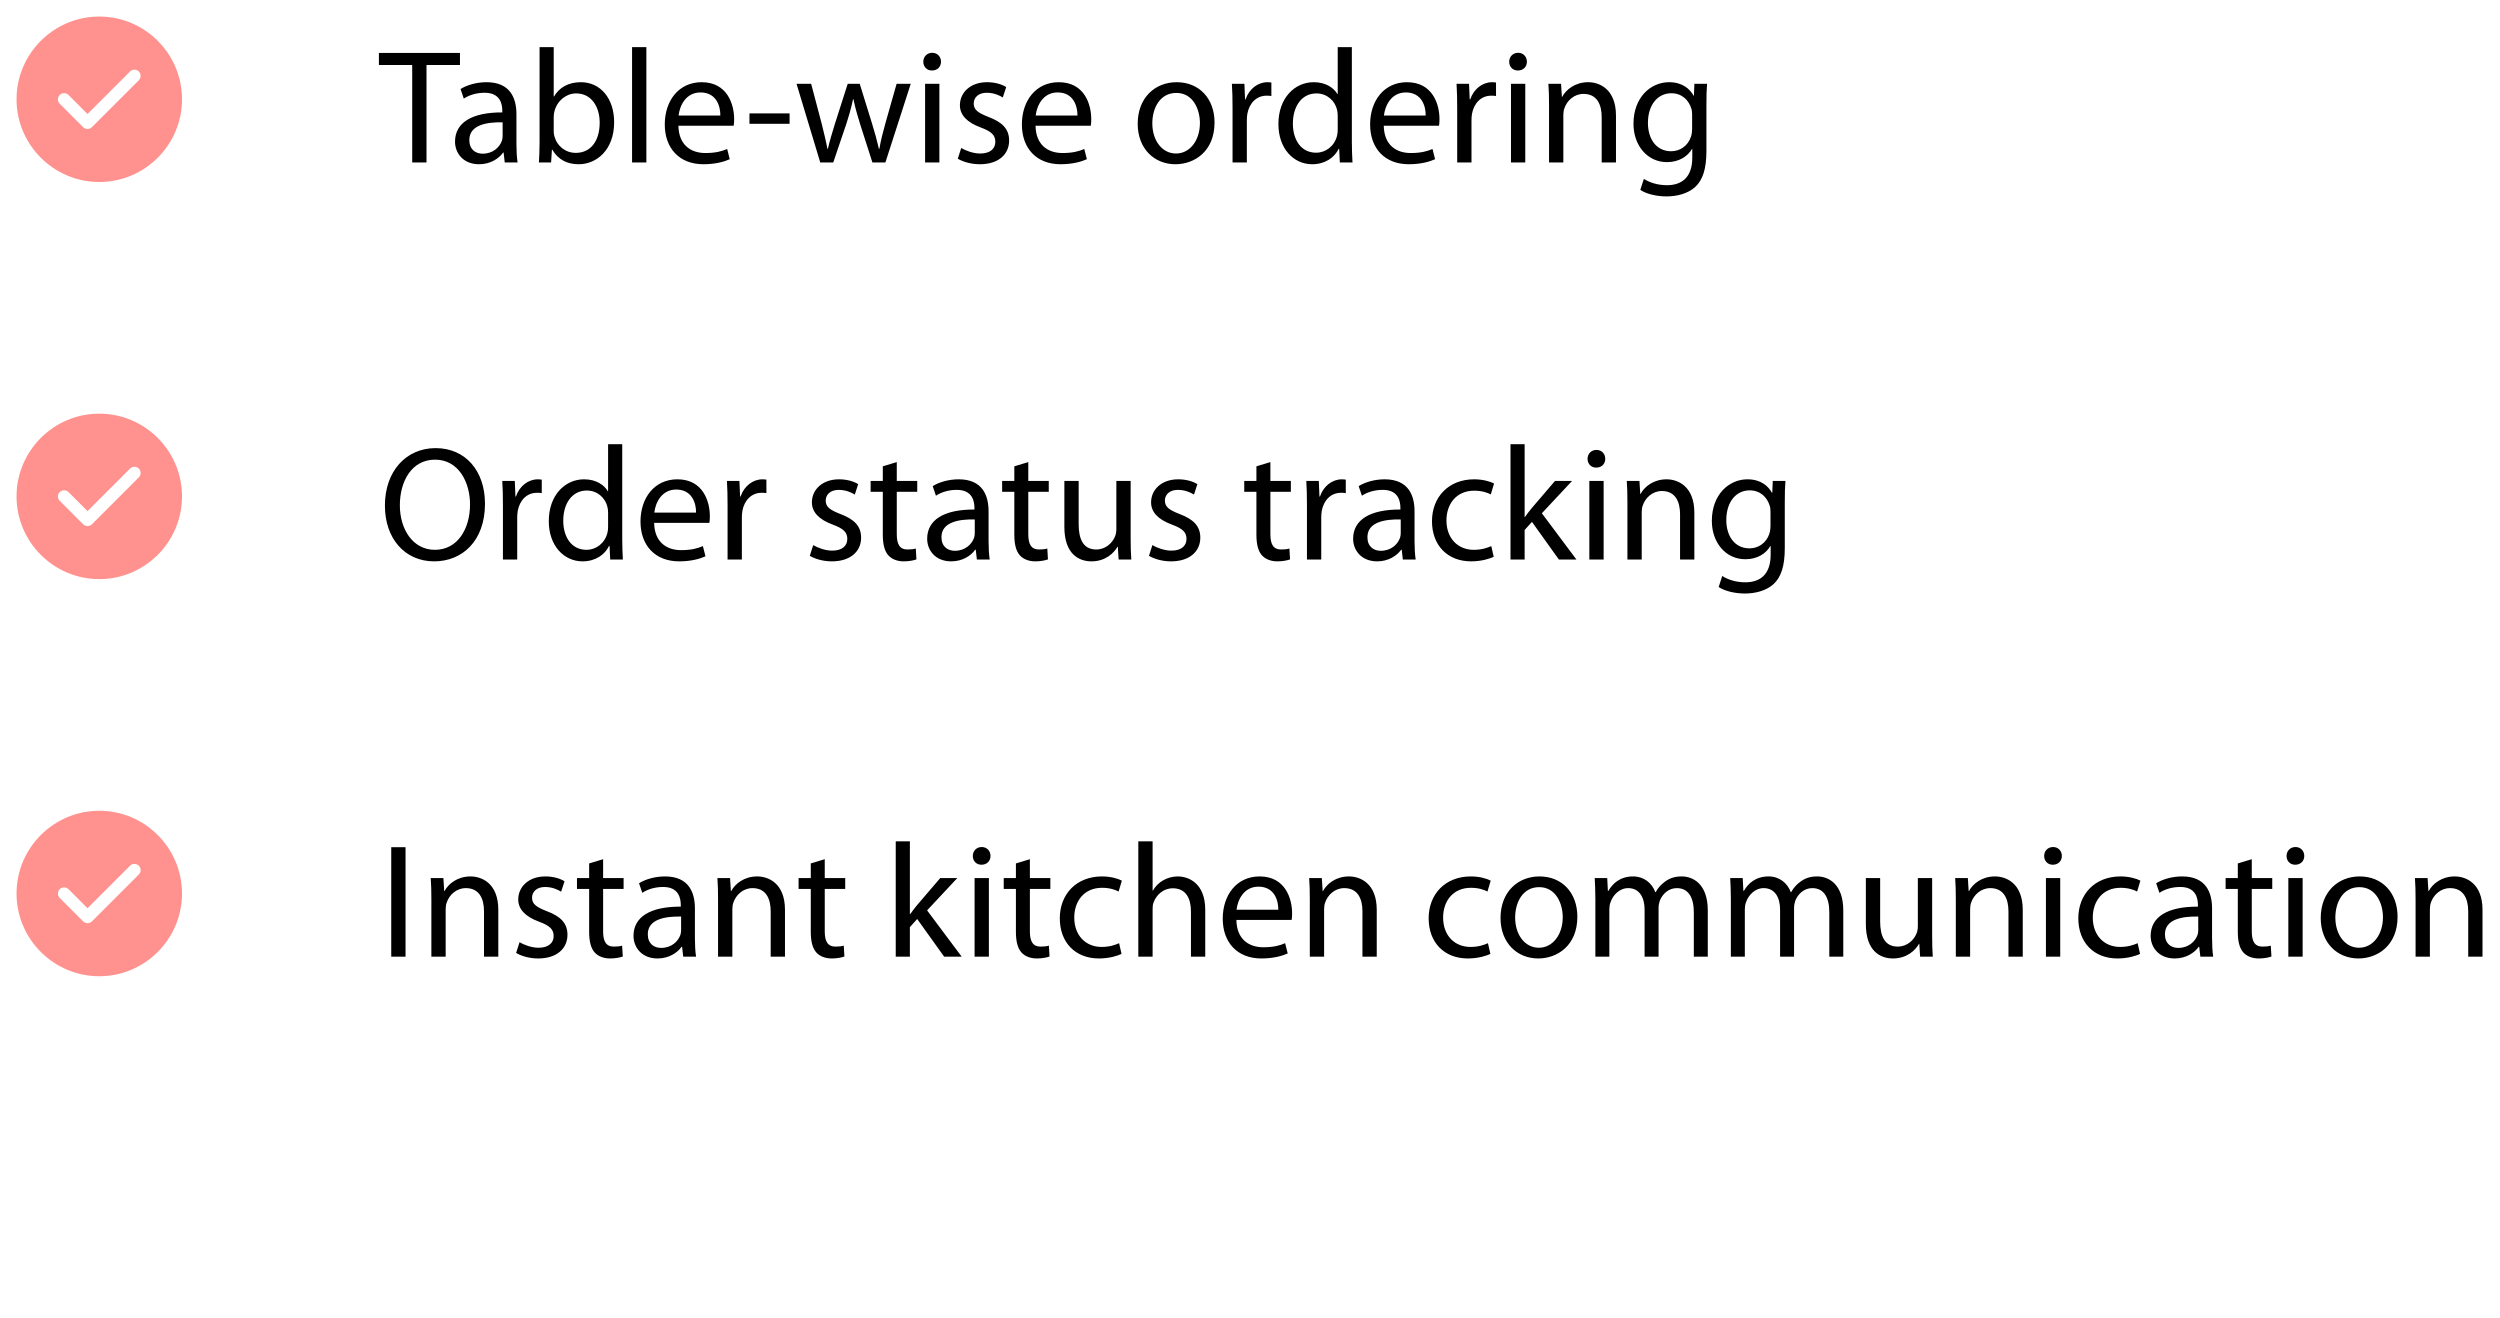 <svg width="277" height="146" viewBox="0 0 277 146" fill="none" xmlns="http://www.w3.org/2000/svg">
<path d="M45.672 18V7.2H41.982V5.868H50.964V7.2H47.256V18H45.672ZM57.221 12.654V15.912C57.221 16.668 57.257 17.406 57.347 18H55.925L55.799 16.902H55.745C55.259 17.586 54.323 18.198 53.081 18.198C51.317 18.198 50.417 16.956 50.417 15.696C50.417 13.59 52.289 12.438 55.655 12.456V12.276C55.655 11.574 55.457 10.26 53.675 10.278C52.847 10.278 52.001 10.512 51.389 10.926L51.029 9.864C51.749 9.414 52.811 9.108 53.909 9.108C56.573 9.108 57.221 10.926 57.221 12.654ZM55.691 15.066V13.554C53.963 13.518 52.001 13.824 52.001 15.516C52.001 16.56 52.685 17.028 53.477 17.028C54.629 17.028 55.367 16.308 55.619 15.57C55.673 15.39 55.691 15.21 55.691 15.066ZM59.785 15.75V5.22H61.351V10.692H61.387C61.945 9.72 62.953 9.108 64.357 9.108C66.535 9.108 68.047 10.908 68.047 13.536C68.047 16.65 66.067 18.198 64.123 18.198C62.863 18.198 61.855 17.712 61.189 16.578H61.153L61.063 18H59.713C59.749 17.406 59.785 16.524 59.785 15.75ZM61.351 12.96V14.508C61.351 14.706 61.369 14.904 61.423 15.084C61.711 16.182 62.647 16.938 63.799 16.938C65.473 16.938 66.445 15.588 66.445 13.59C66.445 11.844 65.545 10.35 63.835 10.35C62.773 10.35 61.765 11.106 61.441 12.294C61.387 12.492 61.351 12.708 61.351 12.96ZM70.033 18V5.22H71.617V18H70.033ZM81.289 13.932H75.169C75.205 16.074 76.555 16.956 78.157 16.956C79.291 16.956 79.993 16.758 80.569 16.506L80.857 17.64C80.299 17.892 79.327 18.198 77.941 18.198C75.259 18.198 73.657 16.416 73.657 13.788C73.657 11.16 75.205 9.108 77.743 9.108C80.605 9.108 81.343 11.592 81.343 13.194C81.343 13.518 81.325 13.752 81.289 13.932ZM75.187 12.798H79.813C79.831 11.808 79.399 10.242 77.617 10.242C75.997 10.242 75.313 11.7 75.187 12.798ZM83.04 12.564H87.486V13.716H83.04V12.564ZM88.256 9.288H89.876L91.046 13.716C91.28 14.688 91.514 15.588 91.676 16.488H91.73C91.928 15.606 92.216 14.67 92.504 13.734L93.926 9.288H95.258L96.608 13.644C96.932 14.688 97.184 15.606 97.382 16.488H97.436C97.58 15.606 97.814 14.688 98.102 13.662L99.344 9.288H100.91L98.102 18H96.662L95.33 13.842C95.024 12.87 94.772 12.006 94.556 10.98H94.52C94.304 12.024 94.034 12.924 93.728 13.86L92.324 18H90.884L88.256 9.288ZM104.084 18H102.5V9.288H104.084V18ZM103.292 5.85C103.868 5.85 104.264 6.282 104.264 6.84C104.264 7.38 103.886 7.812 103.256 7.812C102.68 7.812 102.302 7.38 102.302 6.84C102.302 6.3 102.698 5.85 103.292 5.85ZM106.124 17.586L106.502 16.398C106.988 16.686 107.816 17.01 108.608 17.01C109.742 17.01 110.282 16.452 110.282 15.714C110.282 14.958 109.832 14.562 108.68 14.13C107.096 13.554 106.358 12.708 106.358 11.664C106.358 10.26 107.51 9.108 109.364 9.108C110.246 9.108 111.02 9.342 111.488 9.648L111.11 10.8C110.768 10.584 110.138 10.278 109.328 10.278C108.392 10.278 107.888 10.818 107.888 11.466C107.888 12.186 108.392 12.51 109.526 12.96C111.02 13.518 111.812 14.274 111.812 15.57C111.812 17.118 110.606 18.198 108.572 18.198C107.618 18.198 106.736 17.946 106.124 17.586ZM120.857 13.932H114.737C114.773 16.074 116.123 16.956 117.725 16.956C118.859 16.956 119.561 16.758 120.137 16.506L120.425 17.64C119.867 17.892 118.895 18.198 117.509 18.198C114.827 18.198 113.225 16.416 113.225 13.788C113.225 11.16 114.773 9.108 117.311 9.108C120.173 9.108 120.911 11.592 120.911 13.194C120.911 13.518 120.893 13.752 120.857 13.932ZM114.755 12.798H119.381C119.399 11.808 118.967 10.242 117.185 10.242C115.565 10.242 114.881 11.7 114.755 12.798ZM130.377 9.108C132.879 9.108 134.571 10.926 134.571 13.572C134.571 16.794 132.321 18.198 130.233 18.198C127.893 18.198 126.057 16.47 126.057 13.716C126.057 10.818 127.983 9.108 130.377 9.108ZM130.341 10.296C128.487 10.296 127.677 12.024 127.677 13.662C127.677 15.57 128.757 17.01 130.305 17.01C131.817 17.01 132.951 15.588 132.951 13.626C132.951 12.15 132.213 10.296 130.341 10.296ZM136.566 18V12.006C136.566 10.98 136.548 10.098 136.494 9.288H137.88L137.952 11.016H138.006C138.402 9.846 139.374 9.108 140.436 9.108C140.598 9.108 140.724 9.126 140.868 9.144V10.638C140.706 10.602 140.544 10.602 140.328 10.602C139.212 10.602 138.42 11.43 138.204 12.618C138.168 12.834 138.15 13.104 138.15 13.356V18H136.566ZM148.219 5.22H149.785V15.75C149.785 16.524 149.821 17.406 149.857 18H148.453L148.381 16.488H148.327C147.859 17.46 146.815 18.198 145.393 18.198C143.287 18.198 141.649 16.416 141.649 13.77C141.631 10.872 143.449 9.108 145.555 9.108C146.905 9.108 147.787 9.738 148.183 10.422H148.219V5.22ZM148.219 14.346V12.834C148.219 12.636 148.201 12.366 148.147 12.168C147.913 11.178 147.049 10.35 145.861 10.35C144.223 10.35 143.251 11.79 143.251 13.698C143.251 15.462 144.133 16.92 145.825 16.92C146.887 16.92 147.859 16.2 148.147 15.03C148.201 14.814 148.219 14.598 148.219 14.346ZM159.441 13.932H153.321C153.357 16.074 154.707 16.956 156.309 16.956C157.443 16.956 158.145 16.758 158.721 16.506L159.009 17.64C158.451 17.892 157.479 18.198 156.093 18.198C153.411 18.198 151.809 16.416 151.809 13.788C151.809 11.16 153.357 9.108 155.895 9.108C158.757 9.108 159.495 11.592 159.495 13.194C159.495 13.518 159.477 13.752 159.441 13.932ZM153.339 12.798H157.965C157.983 11.808 157.551 10.242 155.769 10.242C154.149 10.242 153.465 11.7 153.339 12.798ZM161.457 18V12.006C161.457 10.98 161.439 10.098 161.385 9.288H162.771L162.843 11.016H162.897C163.293 9.846 164.265 9.108 165.327 9.108C165.489 9.108 165.615 9.126 165.759 9.144V10.638C165.597 10.602 165.435 10.602 165.219 10.602C164.103 10.602 163.311 11.43 163.095 12.618C163.059 12.834 163.041 13.104 163.041 13.356V18H161.457ZM169 18H167.416V9.288H169V18ZM168.208 5.85C168.784 5.85 169.18 6.282 169.18 6.84C169.18 7.38 168.802 7.812 168.172 7.812C167.596 7.812 167.218 7.38 167.218 6.84C167.218 6.3 167.614 5.85 168.208 5.85ZM171.634 18V11.646C171.634 10.728 171.616 10.008 171.562 9.288H172.966L173.056 10.728H173.092C173.524 9.918 174.532 9.108 175.972 9.108C177.178 9.108 179.05 9.828 179.05 12.816V18H177.466V12.978C177.466 11.574 176.944 10.404 175.45 10.404C174.424 10.404 173.614 11.142 173.326 12.024C173.254 12.222 173.218 12.492 173.218 12.762V18H171.634ZM189.071 11.664V16.722C189.071 18.738 188.657 19.944 187.829 20.718C186.965 21.492 185.741 21.762 184.643 21.762C183.599 21.762 182.447 21.51 181.745 21.042L182.141 19.818C182.717 20.196 183.617 20.52 184.697 20.52C186.317 20.52 187.505 19.674 187.505 17.46V16.506H187.469C187.001 17.316 186.047 17.964 184.697 17.964C182.537 17.964 180.989 16.128 180.989 13.716C180.989 10.764 182.915 9.108 184.931 9.108C186.443 9.108 187.253 9.882 187.649 10.602H187.685L187.739 9.288H189.143C189.089 9.9 189.071 10.62 189.071 11.664ZM187.487 14.292V12.726C187.487 12.456 187.469 12.222 187.397 12.024C187.109 11.088 186.353 10.332 185.183 10.332C183.671 10.332 182.591 11.61 182.591 13.626C182.591 15.336 183.473 16.758 185.165 16.758C186.155 16.758 187.037 16.146 187.361 15.138C187.451 14.868 187.487 14.562 187.487 14.292Z" fill="black"/>
<path d="M11 1.833C5.949 1.833 1.833 5.949 1.833 11C1.833 16.051 5.949 20.167 11 20.167C16.051 20.167 20.167 16.051 20.167 11C20.167 5.949 16.051 1.833 11 1.833ZM15.382 8.892L10.184 14.089C10.056 14.217 9.882 14.291 9.698 14.291C9.515 14.291 9.341 14.217 9.212 14.089L6.618 11.495C6.352 11.229 6.352 10.789 6.618 10.523C6.884 10.258 7.324 10.258 7.59 10.523L9.698 12.632L14.41 7.92C14.676 7.654 15.116 7.654 15.382 7.92C15.647 8.186 15.647 8.617 15.382 8.892Z" fill="#FF928E"/>
<path d="M48.264 49.652C51.594 49.652 53.736 52.19 53.736 55.808C53.736 59.966 51.198 62.198 48.102 62.198C44.88 62.198 42.648 59.696 42.648 56.024C42.648 52.172 45.024 49.652 48.264 49.652ZM48.21 50.93C45.6 50.93 44.304 53.342 44.304 55.988C44.304 58.598 45.708 60.92 48.192 60.92C50.676 60.92 52.08 58.634 52.08 55.88C52.08 53.45 50.82 50.93 48.21 50.93ZM55.724 62V56.006C55.724 54.98 55.706 54.098 55.652 53.288H57.038L57.11 55.016H57.164C57.56 53.846 58.532 53.108 59.594 53.108C59.756 53.108 59.882 53.126 60.026 53.144V54.638C59.864 54.602 59.702 54.602 59.486 54.602C58.37 54.602 57.578 55.43 57.362 56.618C57.326 56.834 57.308 57.104 57.308 57.356V62H55.724ZM67.377 49.22H68.943V59.75C68.943 60.524 68.979 61.406 69.015 62H67.611L67.539 60.488H67.485C67.017 61.46 65.973 62.198 64.551 62.198C62.445 62.198 60.807 60.416 60.807 57.77C60.789 54.872 62.607 53.108 64.713 53.108C66.063 53.108 66.945 53.738 67.341 54.422H67.377V49.22ZM67.377 58.346V56.834C67.377 56.636 67.359 56.366 67.305 56.168C67.071 55.178 66.207 54.35 65.019 54.35C63.381 54.35 62.409 55.79 62.409 57.698C62.409 59.462 63.291 60.92 64.983 60.92C66.045 60.92 67.017 60.2 67.305 59.03C67.359 58.814 67.377 58.598 67.377 58.346ZM78.599 57.932H72.479C72.515 60.074 73.865 60.956 75.467 60.956C76.601 60.956 77.303 60.758 77.879 60.506L78.167 61.64C77.609 61.892 76.637 62.198 75.251 62.198C72.569 62.198 70.967 60.416 70.967 57.788C70.967 55.16 72.515 53.108 75.053 53.108C77.915 53.108 78.653 55.592 78.653 57.194C78.653 57.518 78.635 57.752 78.599 57.932ZM72.497 56.798H77.123C77.141 55.808 76.709 54.242 74.927 54.242C73.307 54.242 72.623 55.7 72.497 56.798ZM80.615 62V56.006C80.615 54.98 80.597 54.098 80.543 53.288H81.929L82.001 55.016H82.055C82.451 53.846 83.423 53.108 84.485 53.108C84.647 53.108 84.773 53.126 84.917 53.144V54.638C84.755 54.602 84.593 54.602 84.377 54.602C83.261 54.602 82.469 55.43 82.253 56.618C82.217 56.834 82.199 57.104 82.199 57.356V62H80.615ZM89.724 61.586L90.102 60.398C90.588 60.686 91.416 61.01 92.208 61.01C93.342 61.01 93.882 60.452 93.882 59.714C93.882 58.958 93.432 58.562 92.28 58.13C90.696 57.554 89.958 56.708 89.958 55.664C89.958 54.26 91.11 53.108 92.964 53.108C93.846 53.108 94.62 53.342 95.088 53.648L94.71 54.8C94.368 54.584 93.738 54.278 92.928 54.278C91.992 54.278 91.488 54.818 91.488 55.466C91.488 56.186 91.992 56.51 93.126 56.96C94.62 57.518 95.412 58.274 95.412 59.57C95.412 61.118 94.206 62.198 92.172 62.198C91.218 62.198 90.336 61.946 89.724 61.586ZM97.815 51.668L99.363 51.2V53.288H101.631V54.494H99.363V59.192C99.363 60.272 99.669 60.884 100.551 60.884C100.983 60.884 101.235 60.848 101.469 60.776L101.541 61.982C101.235 62.09 100.749 62.198 100.137 62.198C99.399 62.198 98.805 61.946 98.427 61.532C97.995 61.046 97.815 60.272 97.815 59.246V54.494H96.465V53.288H97.815V51.668ZM109.534 56.654V59.912C109.534 60.668 109.57 61.406 109.66 62H108.238L108.112 60.902H108.058C107.572 61.586 106.636 62.198 105.394 62.198C103.63 62.198 102.73 60.956 102.73 59.696C102.73 57.59 104.602 56.438 107.968 56.456V56.276C107.968 55.574 107.77 54.26 105.988 54.278C105.16 54.278 104.314 54.512 103.702 54.926L103.342 53.864C104.062 53.414 105.124 53.108 106.222 53.108C108.886 53.108 109.534 54.926 109.534 56.654ZM108.004 59.066V57.554C106.276 57.518 104.314 57.824 104.314 59.516C104.314 60.56 104.998 61.028 105.79 61.028C106.942 61.028 107.68 60.308 107.932 59.57C107.986 59.39 108.004 59.21 108.004 59.066ZM112.387 51.668L113.935 51.2V53.288H116.203V54.494H113.935V59.192C113.935 60.272 114.241 60.884 115.123 60.884C115.555 60.884 115.807 60.848 116.041 60.776L116.113 61.982C115.807 62.09 115.321 62.198 114.709 62.198C113.971 62.198 113.377 61.946 112.999 61.532C112.567 61.046 112.387 60.272 112.387 59.246V54.494H111.037V53.288H112.387V51.668ZM125.276 53.288V59.606C125.276 60.524 125.294 61.316 125.348 62H123.944L123.854 60.578H123.818C123.422 61.28 122.486 62.198 120.938 62.198C119.57 62.198 117.932 61.424 117.932 58.382V53.288H119.516V58.094C119.516 59.75 120.038 60.884 121.46 60.884C122.522 60.884 123.26 60.146 123.548 59.426C123.638 59.21 123.692 58.922 123.692 58.616V53.288H125.276ZM127.306 61.586L127.684 60.398C128.17 60.686 128.998 61.01 129.79 61.01C130.924 61.01 131.464 60.452 131.464 59.714C131.464 58.958 131.014 58.562 129.862 58.13C128.278 57.554 127.54 56.708 127.54 55.664C127.54 54.26 128.692 53.108 130.546 53.108C131.428 53.108 132.202 53.342 132.67 53.648L132.292 54.8C131.95 54.584 131.32 54.278 130.51 54.278C129.574 54.278 129.07 54.818 129.07 55.466C129.07 56.186 129.574 56.51 130.708 56.96C132.202 57.518 132.994 58.274 132.994 59.57C132.994 61.118 131.788 62.198 129.754 62.198C128.8 62.198 127.918 61.946 127.306 61.586ZM139.211 51.668L140.759 51.2V53.288H143.027V54.494H140.759V59.192C140.759 60.272 141.065 60.884 141.947 60.884C142.379 60.884 142.631 60.848 142.865 60.776L142.937 61.982C142.631 62.09 142.145 62.198 141.533 62.198C140.795 62.198 140.201 61.946 139.823 61.532C139.391 61.046 139.211 60.272 139.211 59.246V54.494H137.861V53.288H139.211V51.668ZM144.81 62V56.006C144.81 54.98 144.792 54.098 144.738 53.288H146.124L146.196 55.016H146.25C146.646 53.846 147.618 53.108 148.68 53.108C148.842 53.108 148.968 53.126 149.112 53.144V54.638C148.95 54.602 148.788 54.602 148.572 54.602C147.456 54.602 146.664 55.43 146.448 56.618C146.412 56.834 146.394 57.104 146.394 57.356V62H144.81ZM156.731 56.654V59.912C156.731 60.668 156.767 61.406 156.857 62H155.435L155.309 60.902H155.255C154.769 61.586 153.833 62.198 152.591 62.198C150.827 62.198 149.927 60.956 149.927 59.696C149.927 57.59 151.799 56.438 155.165 56.456V56.276C155.165 55.574 154.967 54.26 153.185 54.278C152.357 54.278 151.511 54.512 150.899 54.926L150.539 53.864C151.259 53.414 152.321 53.108 153.419 53.108C156.083 53.108 156.731 54.926 156.731 56.654ZM155.201 59.066V57.554C153.473 57.518 151.511 57.824 151.511 59.516C151.511 60.56 152.195 61.028 152.987 61.028C154.139 61.028 154.877 60.308 155.129 59.57C155.183 59.39 155.201 59.21 155.201 59.066ZM165.234 60.506L165.504 61.694C165.09 61.892 164.172 62.198 163.002 62.198C160.374 62.198 158.664 60.416 158.664 57.752C158.664 55.07 160.5 53.108 163.344 53.108C164.28 53.108 165.108 53.342 165.54 53.576L165.18 54.782C164.802 54.584 164.208 54.368 163.344 54.368C161.346 54.368 160.266 55.862 160.266 57.662C160.266 59.678 161.562 60.92 163.29 60.92C164.19 60.92 164.784 60.704 165.234 60.506ZM168.929 49.22V57.284H168.965C169.181 56.978 169.469 56.6 169.721 56.294L172.295 53.288H174.185L170.837 56.87L174.671 62H172.727L169.739 57.824L168.929 58.724V62H167.363V49.22H168.929ZM177.683 62H176.099V53.288H177.683V62ZM176.891 49.85C177.467 49.85 177.863 50.282 177.863 50.84C177.863 51.38 177.485 51.812 176.855 51.812C176.279 51.812 175.901 51.38 175.901 50.84C175.901 50.3 176.297 49.85 176.891 49.85ZM180.318 62V55.646C180.318 54.728 180.3 54.008 180.246 53.288H181.65L181.74 54.728H181.776C182.208 53.918 183.216 53.108 184.656 53.108C185.862 53.108 187.734 53.828 187.734 56.816V62H186.15V56.978C186.15 55.574 185.628 54.404 184.134 54.404C183.108 54.404 182.298 55.142 182.01 56.024C181.938 56.222 181.902 56.492 181.902 56.762V62H180.318ZM197.754 55.664V60.722C197.754 62.738 197.34 63.944 196.512 64.718C195.648 65.492 194.424 65.762 193.326 65.762C192.282 65.762 191.13 65.51 190.428 65.042L190.824 63.818C191.4 64.196 192.3 64.52 193.38 64.52C195 64.52 196.188 63.674 196.188 61.46V60.506H196.152C195.684 61.316 194.73 61.964 193.38 61.964C191.22 61.964 189.672 60.128 189.672 57.716C189.672 54.764 191.598 53.108 193.614 53.108C195.126 53.108 195.936 53.882 196.332 54.602H196.368L196.422 53.288H197.826C197.772 53.9 197.754 54.62 197.754 55.664ZM196.17 58.292V56.726C196.17 56.456 196.152 56.222 196.08 56.024C195.792 55.088 195.036 54.332 193.866 54.332C192.354 54.332 191.274 55.61 191.274 57.626C191.274 59.336 192.156 60.758 193.848 60.758C194.838 60.758 195.72 60.146 196.044 59.138C196.134 58.868 196.17 58.562 196.17 58.292Z" fill="black"/>
<path d="M11 45.833C5.949 45.833 1.833 49.949 1.833 55C1.833 60.051 5.949 64.167 11 64.167C16.051 64.167 20.167 60.051 20.167 55C20.167 49.949 16.051 45.833 11 45.833ZM15.382 52.892L10.184 58.089C10.056 58.218 9.882 58.291 9.698 58.291C9.515 58.291 9.341 58.218 9.212 58.089L6.618 55.495C6.352 55.229 6.352 54.789 6.618 54.523C6.884 54.258 7.324 54.258 7.59 54.523L9.698 56.632L14.41 51.92C14.676 51.654 15.116 51.654 15.382 51.92C15.647 52.186 15.647 52.617 15.382 52.892Z" fill="#FF928E"/>
<path d="M43.35 93.868H44.934V106H43.35V93.868ZM47.796 106V99.646C47.796 98.728 47.778 98.008 47.724 97.288H49.128L49.218 98.728H49.254C49.686 97.918 50.694 97.108 52.134 97.108C53.34 97.108 55.212 97.828 55.212 100.816V106H53.628V100.978C53.628 99.574 53.106 98.404 51.612 98.404C50.586 98.404 49.776 99.142 49.488 100.024C49.416 100.222 49.38 100.492 49.38 100.762V106H47.796ZM57.187 105.586L57.565 104.398C58.051 104.686 58.879 105.01 59.671 105.01C60.805 105.01 61.345 104.452 61.345 103.714C61.345 102.958 60.895 102.562 59.743 102.13C58.159 101.554 57.421 100.708 57.421 99.664C57.421 98.26 58.573 97.108 60.427 97.108C61.309 97.108 62.083 97.342 62.551 97.648L62.173 98.8C61.831 98.584 61.201 98.278 60.391 98.278C59.455 98.278 58.951 98.818 58.951 99.466C58.951 100.186 59.455 100.51 60.589 100.96C62.083 101.518 62.875 102.274 62.875 103.57C62.875 105.118 61.669 106.198 59.635 106.198C58.681 106.198 57.799 105.946 57.187 105.586ZM65.278 95.668L66.826 95.2V97.288H69.094V98.494H66.826V103.192C66.826 104.272 67.132 104.884 68.013 104.884C68.445 104.884 68.698 104.848 68.931 104.776L69.004 105.982C68.698 106.09 68.212 106.198 67.6 106.198C66.862 106.198 66.267 105.946 65.889 105.532C65.457 105.046 65.278 104.272 65.278 103.246V98.494H63.928V97.288H65.278V95.668ZM76.996 100.654V103.912C76.996 104.668 77.032 105.406 77.123 106H75.701L75.575 104.902H75.52C75.034 105.586 74.099 106.198 72.856 106.198C71.093 106.198 70.192 104.956 70.192 103.696C70.192 101.59 72.064 100.438 75.43 100.456V100.276C75.43 99.574 75.233 98.26 73.451 98.278C72.623 98.278 71.776 98.512 71.165 98.926L70.805 97.864C71.525 97.414 72.587 97.108 73.684 97.108C76.349 97.108 76.996 98.926 76.996 100.654ZM75.466 103.066V101.554C73.739 101.518 71.776 101.824 71.776 103.516C71.776 104.56 72.46 105.028 73.252 105.028C74.404 105.028 75.142 104.308 75.394 103.57C75.448 103.39 75.466 103.21 75.466 103.066ZM79.56 106V99.646C79.56 98.728 79.542 98.008 79.488 97.288H80.892L80.982 98.728H81.018C81.45 97.918 82.458 97.108 83.898 97.108C85.104 97.108 86.976 97.828 86.976 100.816V106H85.392V100.978C85.392 99.574 84.87 98.404 83.376 98.404C82.35 98.404 81.54 99.142 81.252 100.024C81.18 100.222 81.144 100.492 81.144 100.762V106H79.56ZM89.834 95.668L91.382 95.2V97.288H93.65V98.494H91.382V103.192C91.382 104.272 91.688 104.884 92.57 104.884C93.002 104.884 93.254 104.848 93.488 104.776L93.56 105.982C93.254 106.09 92.768 106.198 92.156 106.198C91.418 106.198 90.824 105.946 90.446 105.532C90.014 105.046 89.834 104.272 89.834 103.246V98.494H88.484V97.288H89.834V95.668ZM100.814 93.22V101.284H100.85C101.066 100.978 101.354 100.6 101.606 100.294L104.18 97.288H106.07L102.722 100.87L106.556 106H104.612L101.624 101.824L100.814 102.724V106H99.248V93.22H100.814ZM109.568 106H107.984V97.288H109.568V106ZM108.776 93.85C109.352 93.85 109.748 94.282 109.748 94.84C109.748 95.38 109.37 95.812 108.74 95.812C108.164 95.812 107.786 95.38 107.786 94.84C107.786 94.3 108.182 93.85 108.776 93.85ZM112.563 95.668L114.111 95.2V97.288H116.379V98.494H114.111V103.192C114.111 104.272 114.417 104.884 115.299 104.884C115.731 104.884 115.983 104.848 116.217 104.776L116.289 105.982C115.983 106.09 115.497 106.198 114.885 106.198C114.147 106.198 113.553 105.946 113.175 105.532C112.743 105.046 112.563 104.272 112.563 103.246V98.494H111.213V97.288H112.563V95.668ZM123.996 104.506L124.266 105.694C123.852 105.892 122.934 106.198 121.764 106.198C119.136 106.198 117.426 104.416 117.426 101.752C117.426 99.07 119.262 97.108 122.106 97.108C123.042 97.108 123.87 97.342 124.302 97.576L123.942 98.782C123.564 98.584 122.97 98.368 122.106 98.368C120.108 98.368 119.028 99.862 119.028 101.662C119.028 103.678 120.324 104.92 122.052 104.92C122.952 104.92 123.546 104.704 123.996 104.506ZM126.125 106V93.22H127.709V98.674H127.745C127.997 98.224 128.393 97.81 128.879 97.54C129.347 97.27 129.905 97.108 130.499 97.108C131.669 97.108 133.541 97.828 133.541 100.816V106H131.957V100.996C131.957 99.592 131.435 98.422 129.941 98.422C128.915 98.422 128.123 99.142 127.817 99.988C127.727 100.222 127.709 100.456 127.709 100.744V106H126.125ZM143.111 101.932H136.991C137.027 104.074 138.377 104.956 139.979 104.956C141.113 104.956 141.815 104.758 142.391 104.506L142.679 105.64C142.121 105.892 141.149 106.198 139.763 106.198C137.081 106.198 135.479 104.416 135.479 101.788C135.479 99.16 137.027 97.108 139.565 97.108C142.427 97.108 143.165 99.592 143.165 101.194C143.165 101.518 143.147 101.752 143.111 101.932ZM137.009 100.798H141.635C141.653 99.808 141.221 98.242 139.439 98.242C137.819 98.242 137.135 99.7 137.009 100.798ZM145.127 106V99.646C145.127 98.728 145.109 98.008 145.055 97.288H146.458L146.549 98.728H146.585C147.017 97.918 148.025 97.108 149.465 97.108C150.671 97.108 152.543 97.828 152.543 100.816V106H150.959V100.978C150.959 99.574 150.437 98.404 148.943 98.404C147.917 98.404 147.107 99.142 146.819 100.024C146.747 100.222 146.711 100.492 146.711 100.762V106H145.127ZM164.865 104.506L165.135 105.694C164.721 105.892 163.803 106.198 162.633 106.198C160.005 106.198 158.295 104.416 158.295 101.752C158.295 99.07 160.131 97.108 162.975 97.108C163.911 97.108 164.739 97.342 165.171 97.576L164.811 98.782C164.433 98.584 163.839 98.368 162.975 98.368C160.977 98.368 159.897 99.862 159.897 101.662C159.897 103.678 161.193 104.92 162.921 104.92C163.821 104.92 164.415 104.704 164.865 104.506ZM170.578 97.108C173.08 97.108 174.772 98.926 174.772 101.572C174.772 104.794 172.522 106.198 170.434 106.198C168.094 106.198 166.258 104.47 166.258 101.716C166.258 98.818 168.184 97.108 170.578 97.108ZM170.542 98.296C168.688 98.296 167.878 100.024 167.878 101.662C167.878 103.57 168.958 105.01 170.506 105.01C172.018 105.01 173.152 103.588 173.152 101.626C173.152 100.15 172.414 98.296 170.542 98.296ZM176.767 106V99.646C176.767 98.728 176.731 98.008 176.695 97.288H178.081L178.153 98.71H178.207C178.693 97.882 179.503 97.108 180.961 97.108C182.131 97.108 183.031 97.828 183.409 98.854H183.445C183.715 98.35 184.075 97.99 184.435 97.72C184.957 97.324 185.515 97.108 186.343 97.108C187.513 97.108 189.223 97.864 189.223 100.888V106H187.675V101.086C187.675 99.394 187.045 98.404 185.785 98.404C184.867 98.404 184.183 99.07 183.895 99.826C183.823 100.06 183.769 100.33 183.769 100.618V106H182.221V100.78C182.221 99.394 181.609 98.404 180.403 98.404C179.431 98.404 178.693 99.196 178.441 99.988C178.351 100.204 178.315 100.492 178.315 100.762V106H176.767ZM191.779 106V99.646C191.779 98.728 191.743 98.008 191.707 97.288H193.093L193.165 98.71H193.219C193.705 97.882 194.515 97.108 195.973 97.108C197.143 97.108 198.043 97.828 198.421 98.854H198.457C198.727 98.35 199.087 97.99 199.447 97.72C199.969 97.324 200.527 97.108 201.355 97.108C202.525 97.108 204.235 97.864 204.235 100.888V106H202.687V101.086C202.687 99.394 202.057 98.404 200.797 98.404C199.879 98.404 199.195 99.07 198.907 99.826C198.835 100.06 198.781 100.33 198.781 100.618V106H197.233V100.78C197.233 99.394 196.621 98.404 195.415 98.404C194.443 98.404 193.705 99.196 193.453 99.988C193.363 100.204 193.327 100.492 193.327 100.762V106H191.779ZM214.081 97.288V103.606C214.081 104.524 214.099 105.316 214.153 106H212.749L212.659 104.578H212.623C212.227 105.28 211.291 106.198 209.743 106.198C208.375 106.198 206.737 105.424 206.737 102.382V97.288H208.321V102.094C208.321 103.75 208.843 104.884 210.265 104.884C211.327 104.884 212.065 104.146 212.353 103.426C212.443 103.21 212.497 102.922 212.497 102.616V97.288H214.081ZM216.705 106V99.646C216.705 98.728 216.687 98.008 216.633 97.288H218.037L218.127 98.728H218.163C218.595 97.918 219.603 97.108 221.043 97.108C222.249 97.108 224.121 97.828 224.121 100.816V106H222.537V100.978C222.537 99.574 222.015 98.404 220.521 98.404C219.495 98.404 218.685 99.142 218.397 100.024C218.325 100.222 218.289 100.492 218.289 100.762V106H216.705ZM228.273 106H226.689V97.288H228.273V106ZM227.481 93.85C228.057 93.85 228.453 94.282 228.453 94.84C228.453 95.38 228.075 95.812 227.445 95.812C226.869 95.812 226.491 95.38 226.491 94.84C226.491 94.3 226.887 93.85 227.481 93.85ZM236.848 104.506L237.118 105.694C236.704 105.892 235.786 106.198 234.616 106.198C231.988 106.198 230.278 104.416 230.278 101.752C230.278 99.07 232.114 97.108 234.958 97.108C235.894 97.108 236.722 97.342 237.154 97.576L236.794 98.782C236.416 98.584 235.822 98.368 234.958 98.368C232.96 98.368 231.88 99.862 231.88 101.662C231.88 103.678 233.176 104.92 234.904 104.92C235.804 104.92 236.398 104.704 236.848 104.506ZM245.096 100.654V103.912C245.096 104.668 245.132 105.406 245.222 106H243.8L243.674 104.902H243.62C243.134 105.586 242.198 106.198 240.956 106.198C239.192 106.198 238.292 104.956 238.292 103.696C238.292 101.59 240.164 100.438 243.53 100.456V100.276C243.53 99.574 243.332 98.26 241.55 98.278C240.722 98.278 239.876 98.512 239.264 98.926L238.904 97.864C239.624 97.414 240.686 97.108 241.784 97.108C244.448 97.108 245.096 98.926 245.096 100.654ZM243.566 103.066V101.554C241.838 101.518 239.876 101.824 239.876 103.516C239.876 104.56 240.56 105.028 241.352 105.028C242.504 105.028 243.242 104.308 243.494 103.57C243.548 103.39 243.566 103.21 243.566 103.066ZM247.949 95.668L249.497 95.2V97.288H251.765V98.494H249.497V103.192C249.497 104.272 249.803 104.884 250.685 104.884C251.117 104.884 251.369 104.848 251.603 104.776L251.675 105.982C251.369 106.09 250.883 106.198 250.271 106.198C249.533 106.198 248.939 105.946 248.561 105.532C248.129 105.046 247.949 104.272 247.949 103.246V98.494H246.599V97.288H247.949V95.668ZM255.132 106H253.548V97.288H255.132V106ZM254.34 93.85C254.916 93.85 255.312 94.282 255.312 94.84C255.312 95.38 254.934 95.812 254.304 95.812C253.728 95.812 253.35 95.38 253.35 94.84C253.35 94.3 253.746 93.85 254.34 93.85ZM261.457 97.108C263.959 97.108 265.651 98.926 265.651 101.572C265.651 104.794 263.401 106.198 261.313 106.198C258.973 106.198 257.137 104.47 257.137 101.716C257.137 98.818 259.063 97.108 261.457 97.108ZM261.421 98.296C259.567 98.296 258.757 100.024 258.757 101.662C258.757 103.57 259.837 105.01 261.385 105.01C262.897 105.01 264.031 103.588 264.031 101.626C264.031 100.15 263.293 98.296 261.421 98.296ZM267.646 106V99.646C267.646 98.728 267.628 98.008 267.574 97.288H268.978L269.068 98.728H269.104C269.536 97.918 270.544 97.108 271.984 97.108C273.19 97.108 275.062 97.828 275.062 100.816V106H273.478V100.978C273.478 99.574 272.956 98.404 271.462 98.404C270.436 98.404 269.626 99.142 269.338 100.024C269.266 100.222 269.23 100.492 269.23 100.762V106H267.646Z" fill="black"/>
<path d="M11 89.833C5.949 89.833 1.833 93.949 1.833 99C1.833 104.051 5.949 108.167 11 108.167C16.051 108.167 20.167 104.051 20.167 99C20.167 93.949 16.051 89.833 11 89.833ZM15.382 96.892L10.184 102.089C10.056 102.218 9.882 102.291 9.698 102.291C9.515 102.291 9.341 102.218 9.212 102.089L6.618 99.495C6.352 99.229 6.352 98.789 6.618 98.523C6.884 98.257 7.324 98.257 7.59 98.523L9.698 100.632L14.41 95.92C14.676 95.654 15.116 95.654 15.382 95.92C15.647 96.186 15.647 96.617 15.382 96.892Z" fill="#FF928E"/>
</svg>
